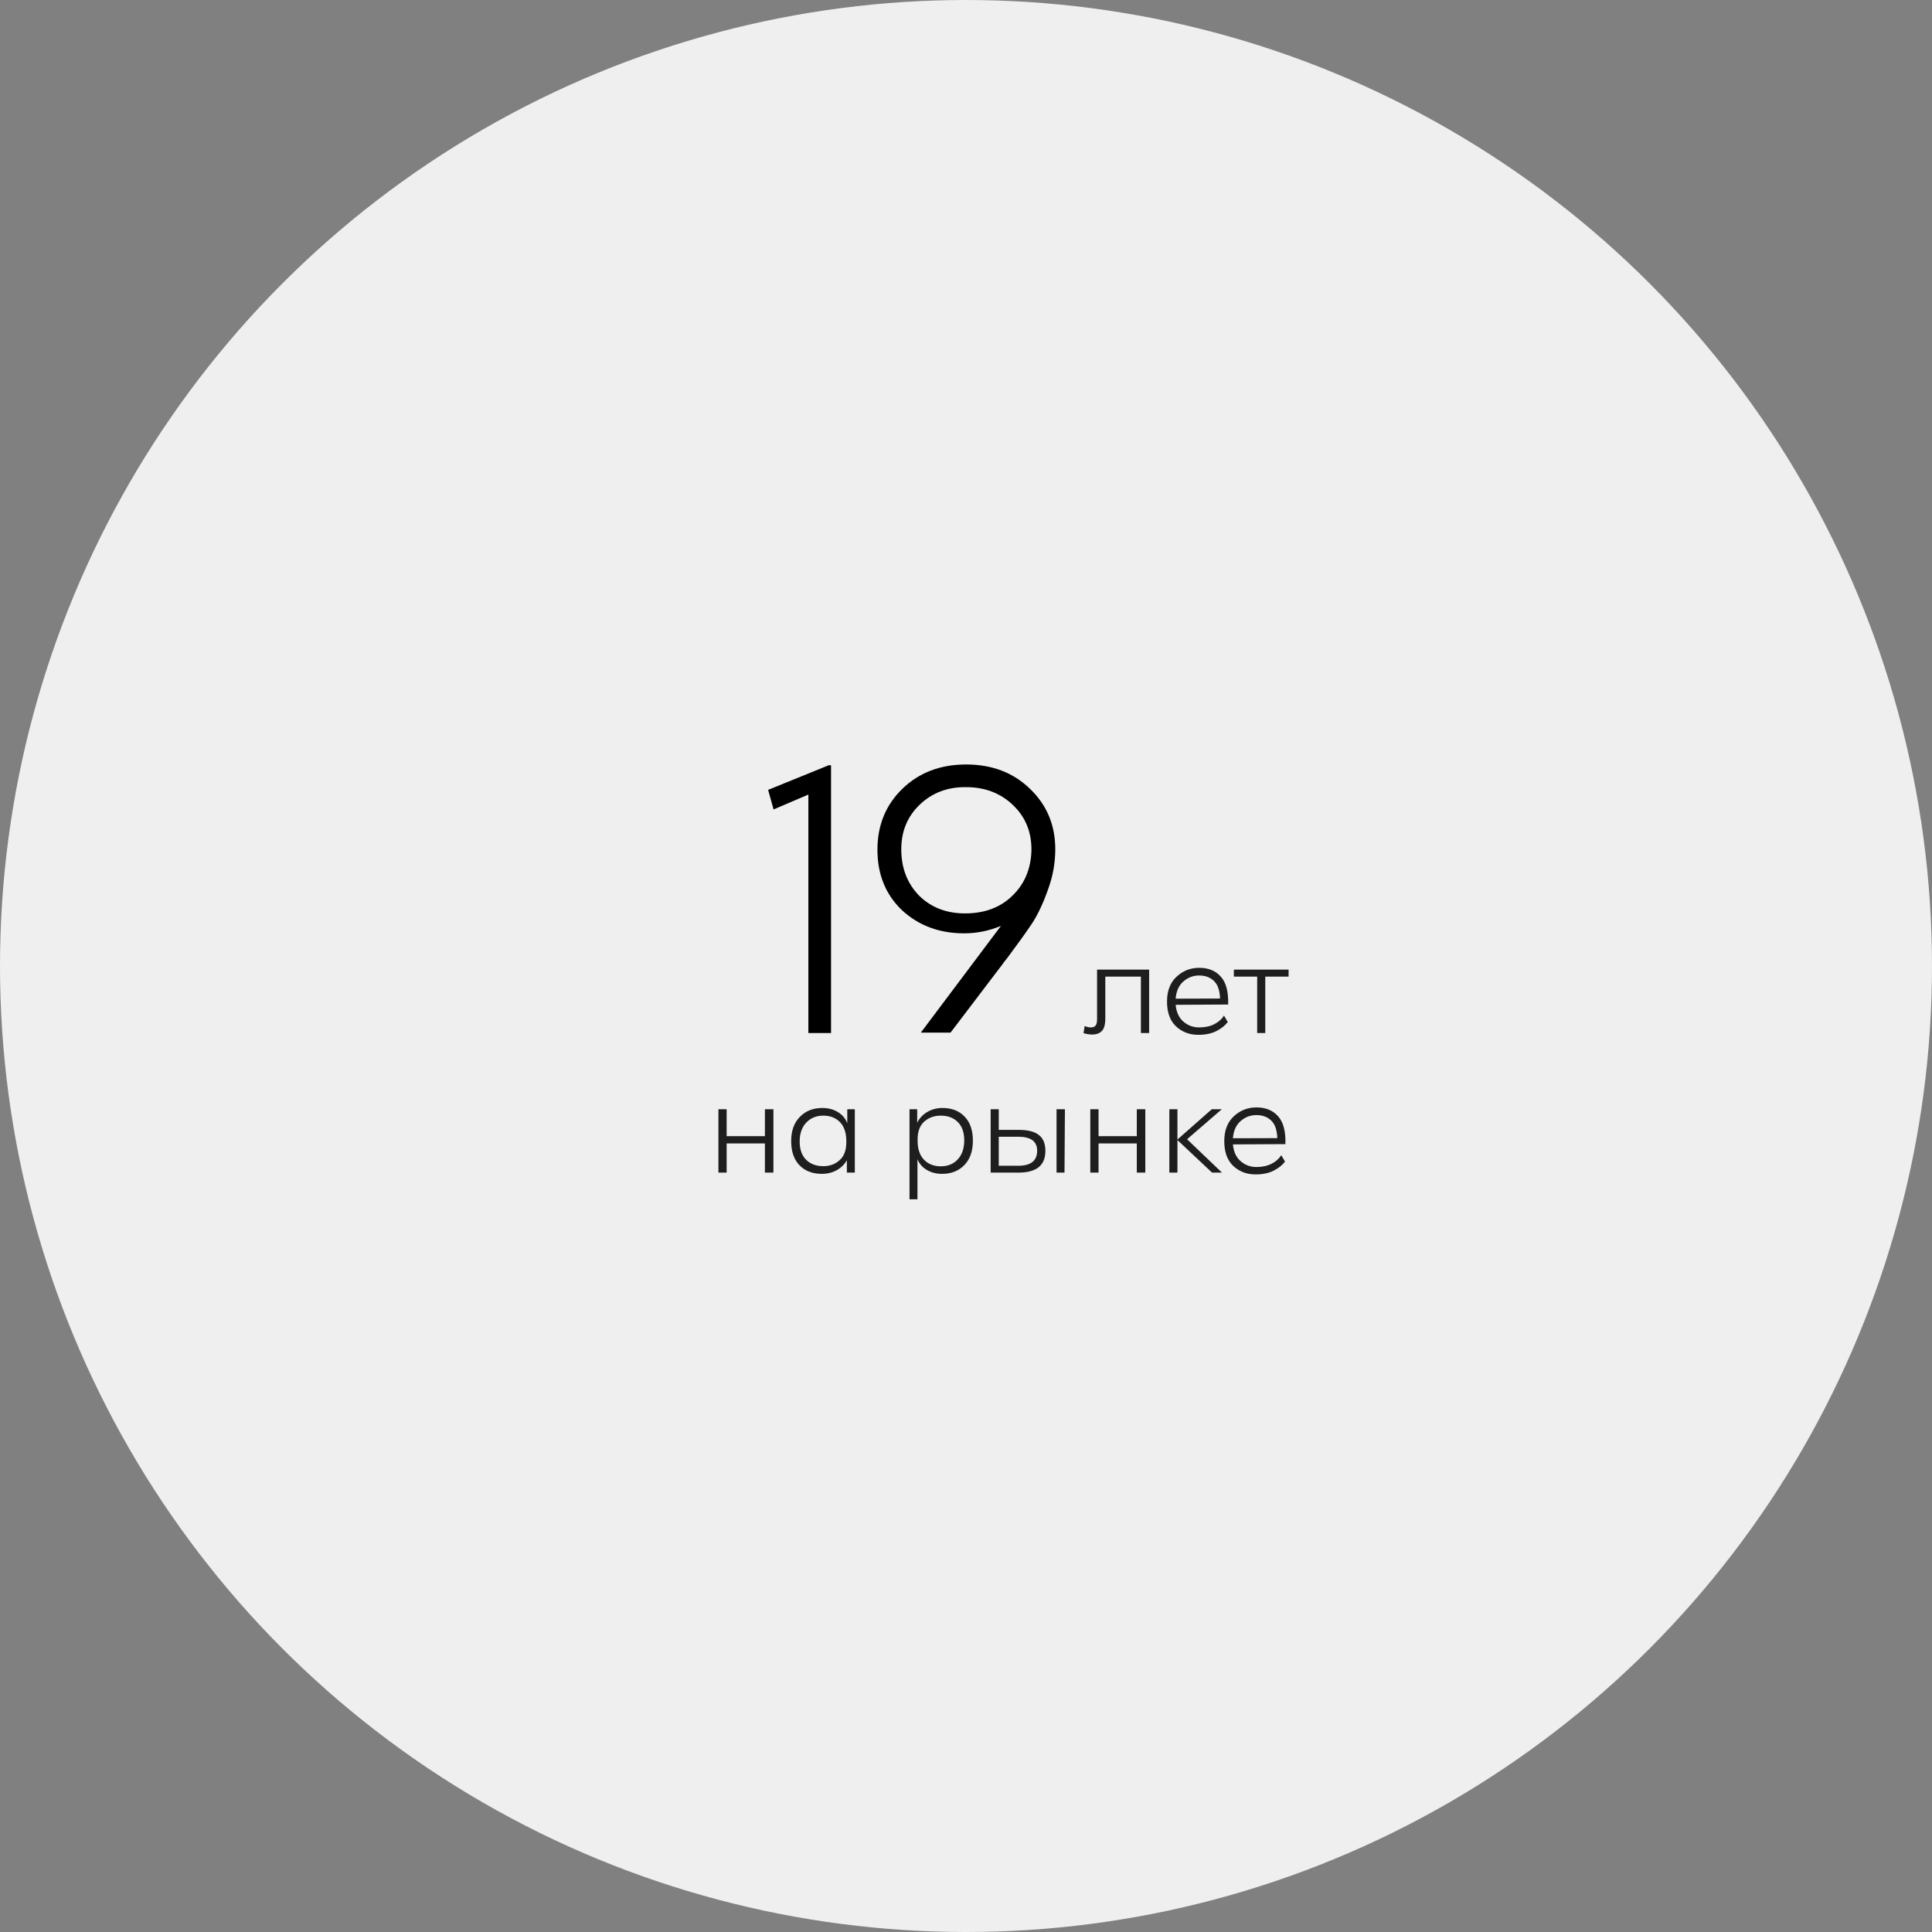 <?xml version="1.0" encoding="UTF-8"?> <svg xmlns="http://www.w3.org/2000/svg" width="346" height="346" viewBox="0 0 346 346" fill="none"><rect x="0" y="0" width="346" height="346" fill="#808080" stroke="none"/> <circle cx="173" cy="173" r="173" fill="#EFEFEF"></circle> <path d="M148.41 137.05H148.83V185H144.77V142.3L138.54 144.96L137.56 141.46L148.41 137.05ZM161.619 141.25C164.605 138.357 168.409 136.91 173.029 136.91C177.649 136.91 181.452 138.357 184.439 141.25C187.472 144.143 188.989 147.76 188.989 152.1C188.989 154.573 188.545 157 187.659 159.38C186.819 161.76 185.885 163.743 184.859 165.33C183.832 166.87 182.362 168.923 180.449 171.49C180.029 172.003 179.725 172.4 179.539 172.68L170.229 184.93H164.909L179.259 165.82C177.112 166.707 174.919 167.15 172.679 167.15C168.245 167.15 164.535 165.773 161.549 163.02C158.609 160.22 157.139 156.603 157.139 152.17C157.139 147.783 158.632 144.143 161.619 141.25ZM161.409 152.31C161.455 155.577 162.529 158.283 164.629 160.43C166.775 162.53 169.505 163.58 172.819 163.58C176.319 163.58 179.142 162.53 181.289 160.43C183.482 158.33 184.625 155.623 184.719 152.31C184.765 149.043 183.669 146.337 181.429 144.19C179.189 142.043 176.389 140.97 173.029 140.97C169.715 140.923 166.939 141.973 164.699 144.12C162.459 146.267 161.362 148.997 161.409 152.31Z" fill="black"></path> <path d="M204.323 185V174.9H197.948V182.375C197.948 183.475 197.74 184.233 197.323 184.65C196.907 185.067 196.323 185.275 195.573 185.275C195.09 185.275 194.582 185.192 194.048 185.025L194.248 183.75C194.665 183.917 195.023 184 195.323 184C195.74 184 196.032 183.892 196.198 183.675C196.382 183.458 196.473 183.067 196.473 182.5V173.65H205.798V185H204.323ZM214.775 173.325C216.408 173.325 217.691 173.85 218.625 174.9C219.575 175.933 220.016 177.6 219.95 179.9L210.55 179.95C210.666 181.25 211.125 182.25 211.925 182.95C212.725 183.65 213.666 184 214.75 184C215.816 184 216.733 183.8 217.5 183.4C218.266 183 218.833 182.492 219.2 181.875L219.875 183.025C219.425 183.642 218.75 184.183 217.85 184.65C216.966 185.1 215.883 185.325 214.6 185.325C213.016 185.325 211.683 184.817 210.6 183.8C209.533 182.783 209 181.308 209 179.375C209 177.458 209.566 175.975 210.7 174.925C211.833 173.858 213.191 173.325 214.775 173.325ZM214.75 174.7C213.683 174.7 212.741 175.058 211.925 175.775C211.108 176.492 210.65 177.517 210.55 178.85L218.5 178.825C218.45 177.392 218.091 176.35 217.425 175.7C216.758 175.033 215.866 174.7 214.75 174.7ZM230.771 173.65V174.9H226.596V185H225.146V174.9H220.971V173.65H230.771ZM136.986 198.65H138.511V210H136.986V204.775H130.136V210H128.661V198.65H130.136V203.475H136.986V198.65ZM151.74 198.65H153.09V210H151.665V207.775C151.248 208.525 150.64 209.125 149.84 209.575C149.057 210.008 148.173 210.225 147.19 210.225C145.507 210.225 144.165 209.708 143.165 208.675C142.182 207.642 141.69 206.2 141.69 204.35C141.69 202.517 142.207 201.075 143.24 200.025C144.273 198.958 145.615 198.425 147.265 198.425C148.315 198.425 149.24 198.667 150.04 199.15C150.84 199.633 151.407 200.3 151.74 201.15V198.65ZM151.565 204.6V204.35C151.565 202.883 151.19 201.758 150.44 200.975C149.69 200.192 148.69 199.8 147.44 199.8C146.207 199.8 145.198 200.208 144.415 201.025C143.632 201.825 143.232 202.933 143.215 204.35C143.198 205.783 143.573 206.892 144.34 207.675C145.123 208.458 146.157 208.85 147.44 208.85C148.607 208.85 149.582 208.492 150.365 207.775C151.165 207.058 151.565 206 151.565 204.6ZM168.783 198.425C170.45 198.425 171.775 198.942 172.758 199.975C173.742 200.992 174.233 202.433 174.233 204.3C174.233 206.15 173.725 207.6 172.708 208.65C171.692 209.7 170.367 210.225 168.733 210.225C167.683 210.225 166.767 209.992 165.983 209.525C165.2 209.058 164.642 208.417 164.308 207.6V214.775H162.883V198.65H164.258V201.075C164.658 200.258 165.258 199.617 166.058 199.15C166.875 198.667 167.783 198.425 168.783 198.425ZM168.483 208.875C169.717 208.875 170.717 208.475 171.483 207.675C172.267 206.858 172.667 205.733 172.683 204.3C172.7 202.867 172.325 201.758 171.558 200.975C170.792 200.192 169.767 199.8 168.483 199.8C167.3 199.8 166.308 200.158 165.508 200.875C164.725 201.592 164.333 202.65 164.333 204.05V204.3C164.333 205.75 164.708 206.875 165.458 207.675C166.225 208.475 167.233 208.875 168.483 208.875ZM182.416 202.35C184.099 202.35 185.316 202.658 186.066 203.275C186.832 203.875 187.216 204.825 187.216 206.125C187.216 208.708 185.616 210 182.416 210H177.416V198.65H178.866V202.35H182.416ZM189.216 198.65H190.716L190.641 210H189.216V198.65ZM182.366 208.775C184.616 208.775 185.741 207.875 185.741 206.075C185.741 204.408 184.616 203.575 182.366 203.575H178.866V208.775H182.366ZM203.587 198.65H205.112V210H203.587V204.775H196.737V210H195.262V198.65H196.737V203.475H203.587V198.65ZM218.842 210H217.067L210.867 204.175V210H209.417V198.65H210.867V204.075L217.017 198.65H218.817L212.592 204.025L218.842 210ZM225.029 198.325C226.662 198.325 227.945 198.85 228.879 199.9C229.829 200.933 230.27 202.6 230.204 204.9L220.804 204.95C220.92 206.25 221.379 207.25 222.179 207.95C222.979 208.65 223.92 209 225.004 209C226.07 209 226.987 208.8 227.754 208.4C228.52 208 229.087 207.492 229.454 206.875L230.129 208.025C229.679 208.642 229.004 209.183 228.104 209.65C227.22 210.1 226.137 210.325 224.854 210.325C223.27 210.325 221.937 209.817 220.854 208.8C219.787 207.783 219.254 206.308 219.254 204.375C219.254 202.458 219.82 200.975 220.954 199.925C222.087 198.858 223.445 198.325 225.029 198.325ZM225.004 199.7C223.937 199.7 222.995 200.058 222.179 200.775C221.362 201.492 220.904 202.517 220.804 203.85L228.754 203.825C228.704 202.392 228.345 201.35 227.679 200.7C227.012 200.033 226.12 199.7 225.004 199.7Z" fill="#1E1E1E"></path> </svg> 